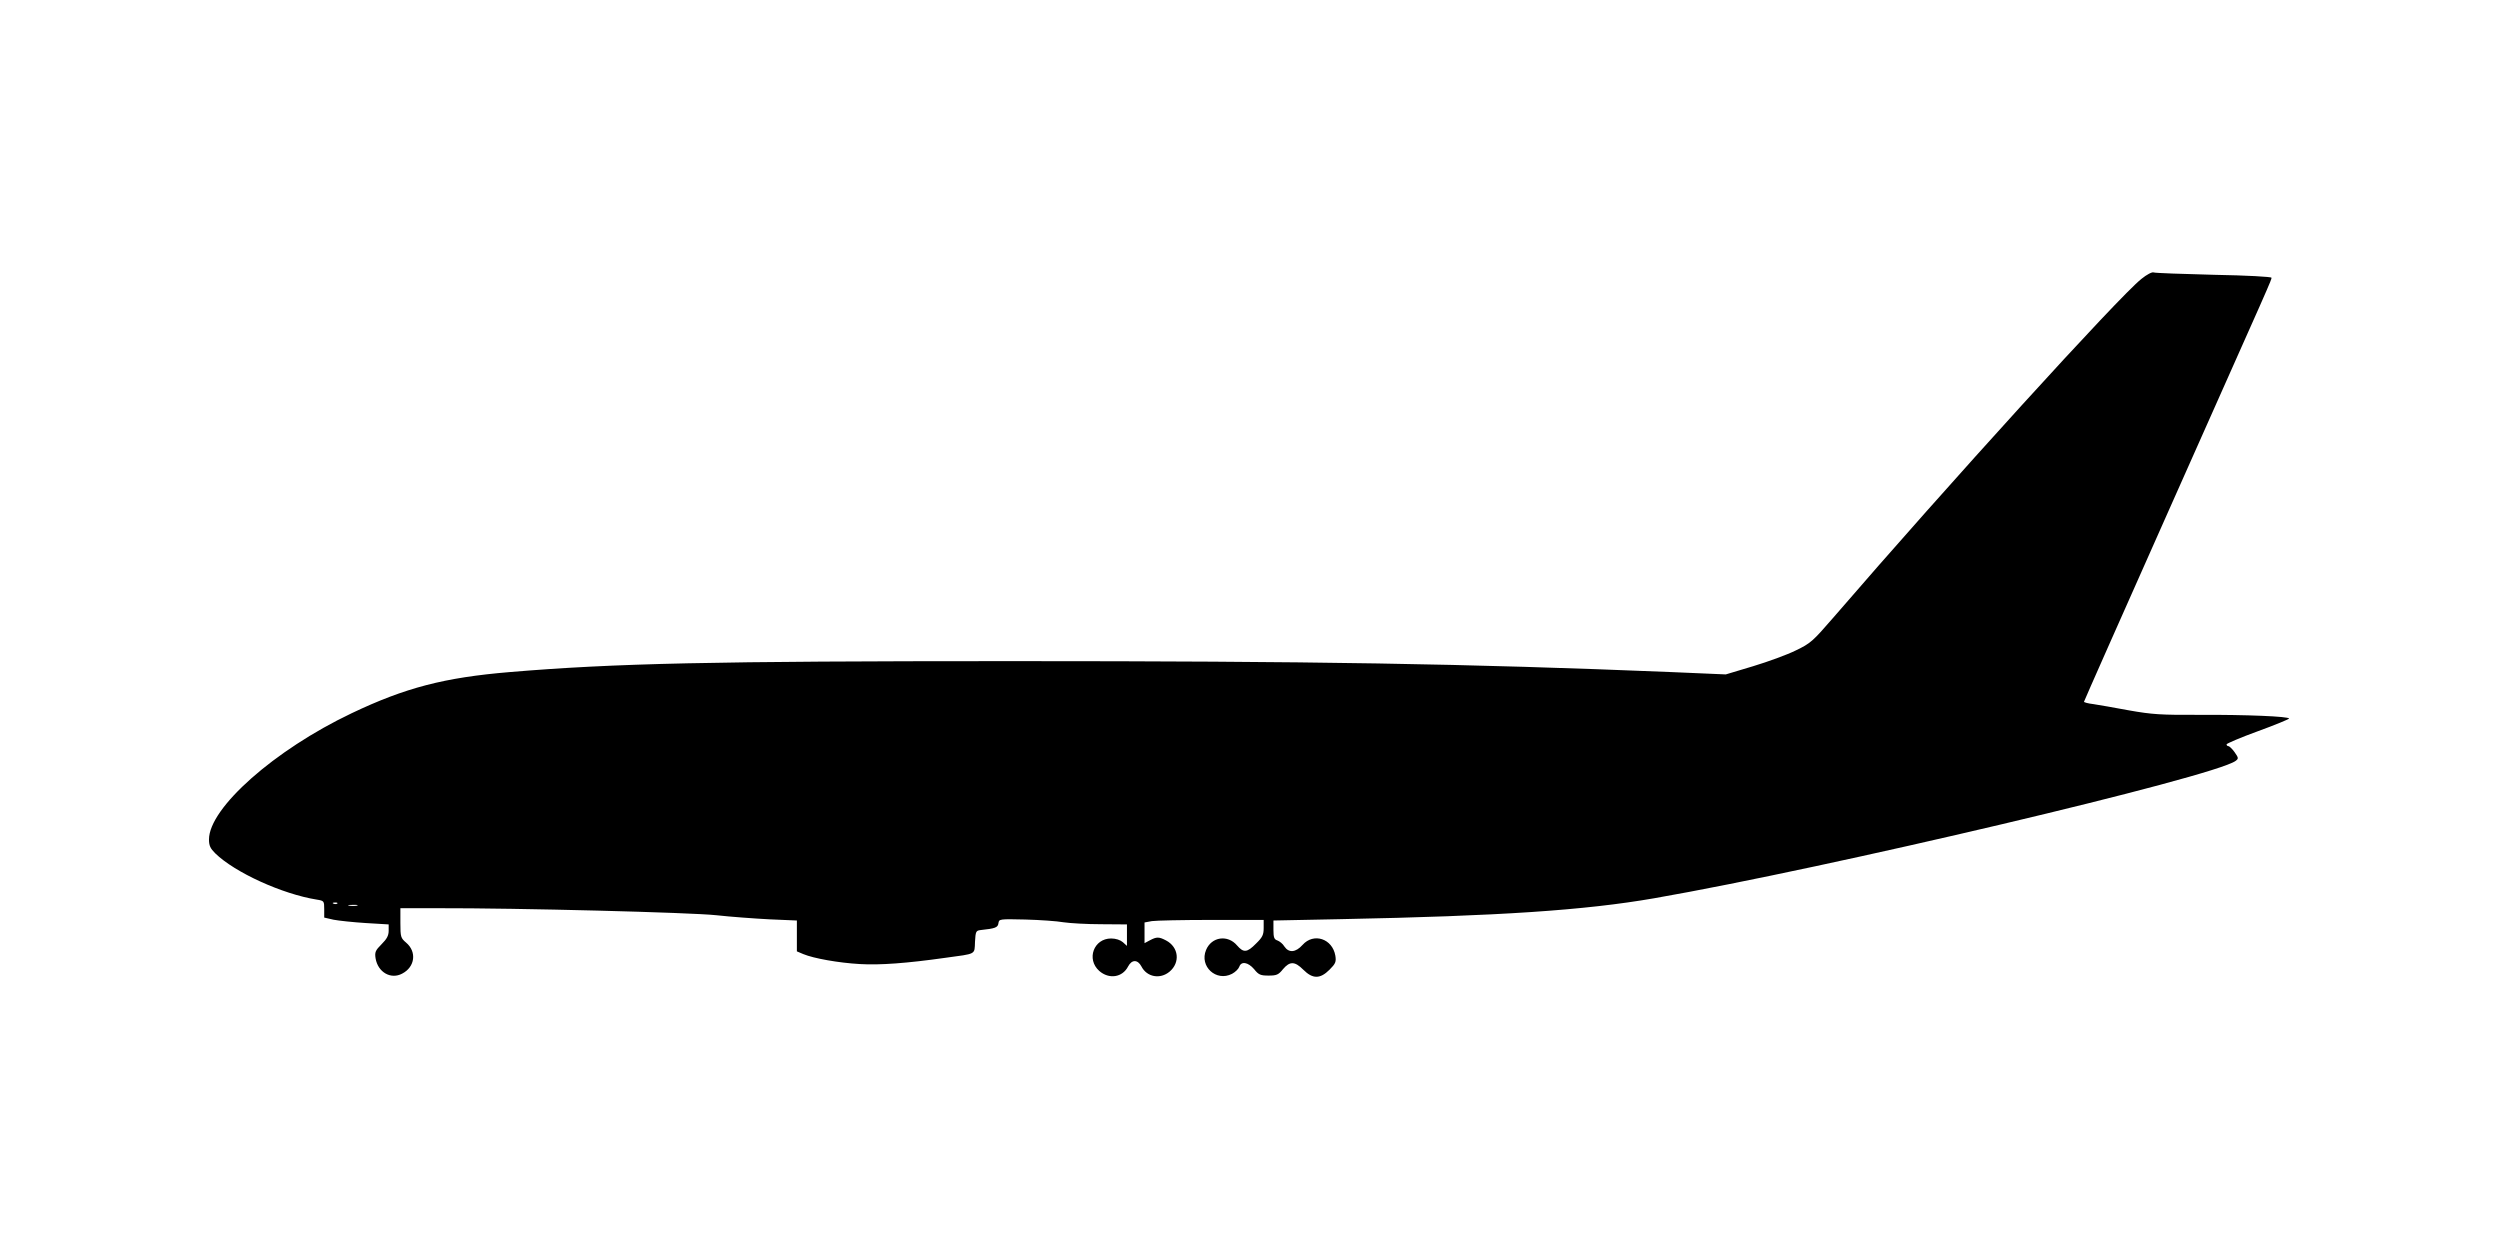 <?xml version="1.0" standalone="no"?>
<!DOCTYPE svg PUBLIC "-//W3C//DTD SVG 20010904//EN"
 "http://www.w3.org/TR/2001/REC-SVG-20010904/DTD/svg10.dtd">
<svg version="1.0" xmlns="http://www.w3.org/2000/svg"
 width="1280pt" height="640pt" viewBox="0 0 1280 640"
 preserveAspectRatio="xMidYMid meet">
<g transform="translate(0,640) scale(0.1,-0.1)"
fill="#000000" stroke="none">
<path d="M10964 4972 c-115 -91 -990 -1053 -1579 -1736 -103 -119 -115 -130
-190 -166 -44 -22 -143 -58 -219 -81 l-140 -42 -280 12 c-1051 43 -1832 56
-3376 56 -1537 0 -2033 -11 -2570 -56 -335 -28 -535 -80 -810 -211 -395 -188
-730 -485 -730 -646 0 -32 7 -46 32 -71 100 -98 344 -209 520 -237 37 -6 38
-7 38 -49 l0 -43 48 -11 c26 -5 101 -13 165 -17 l117 -7 0 -32 c0 -25 -9 -42
-36 -69 -32 -32 -36 -41 -31 -73 12 -71 78 -109 136 -78 66 34 76 112 20 159
-27 23 -29 29 -29 100 l0 76 188 0 c417 1 1301 -22 1430 -36 72 -8 195 -17
272 -21 l140 -6 0 -79 0 -79 33 -14 c53 -22 181 -45 290 -51 102 -6 239 4 437
32 161 22 149 15 152 82 3 53 5 57 28 60 76 8 89 13 92 35 3 22 5 22 138 19
74 -2 162 -8 195 -14 33 -5 120 -10 193 -10 l132 -1 0 -55 0 -55 -21 19 c-13
11 -35 19 -60 19 -89 0 -128 -106 -61 -166 50 -44 119 -34 148 23 19 36 49 36
68 0 28 -55 96 -67 144 -27 56 47 47 126 -18 160 -36 19 -48 19 -82 1 l-28
-15 0 53 0 53 38 7 c20 3 157 6 305 6 l267 0 0 -41 c0 -35 -6 -48 -39 -80 -46
-47 -64 -48 -97 -10 -48 57 -131 45 -159 -23 -35 -84 52 -164 133 -122 17 9
33 25 37 36 10 30 45 24 76 -12 23 -29 33 -33 74 -33 41 0 51 4 74 33 35 41
60 41 104 -3 48 -48 86 -48 134 0 31 31 35 40 30 72 -15 87 -111 119 -168 55
-35 -39 -70 -42 -93 -8 -8 14 -25 27 -36 31 -16 5 -20 15 -20 54 l0 48 348 7
c808 16 1245 45 1602 107 890 155 2863 621 2976 703 16 12 16 15 -5 45 -12 17
-27 31 -32 31 -5 0 -9 4 -9 9 0 4 72 35 160 67 88 32 160 62 160 65 0 11 -219
20 -456 19 -202 -1 -245 2 -364 23 -74 14 -156 28 -182 32 -27 3 -48 9 -48 12
0 3 200 454 444 1002 526 1180 516 1157 516 1169 0 5 -125 12 -294 15 -162 4
-301 9 -309 12 -8 4 -36 -11 -63 -33z m-9237 -3198 c-3 -3 -12 -4 -19 -1 -8 3
-5 6 6 6 11 1 17 -2 13 -5z m101 -11 c-10 -2 -28 -2 -40 0 -13 2 -5 4 17 4 22
1 32 -1 23 -4z"/>
</g>
</svg>
